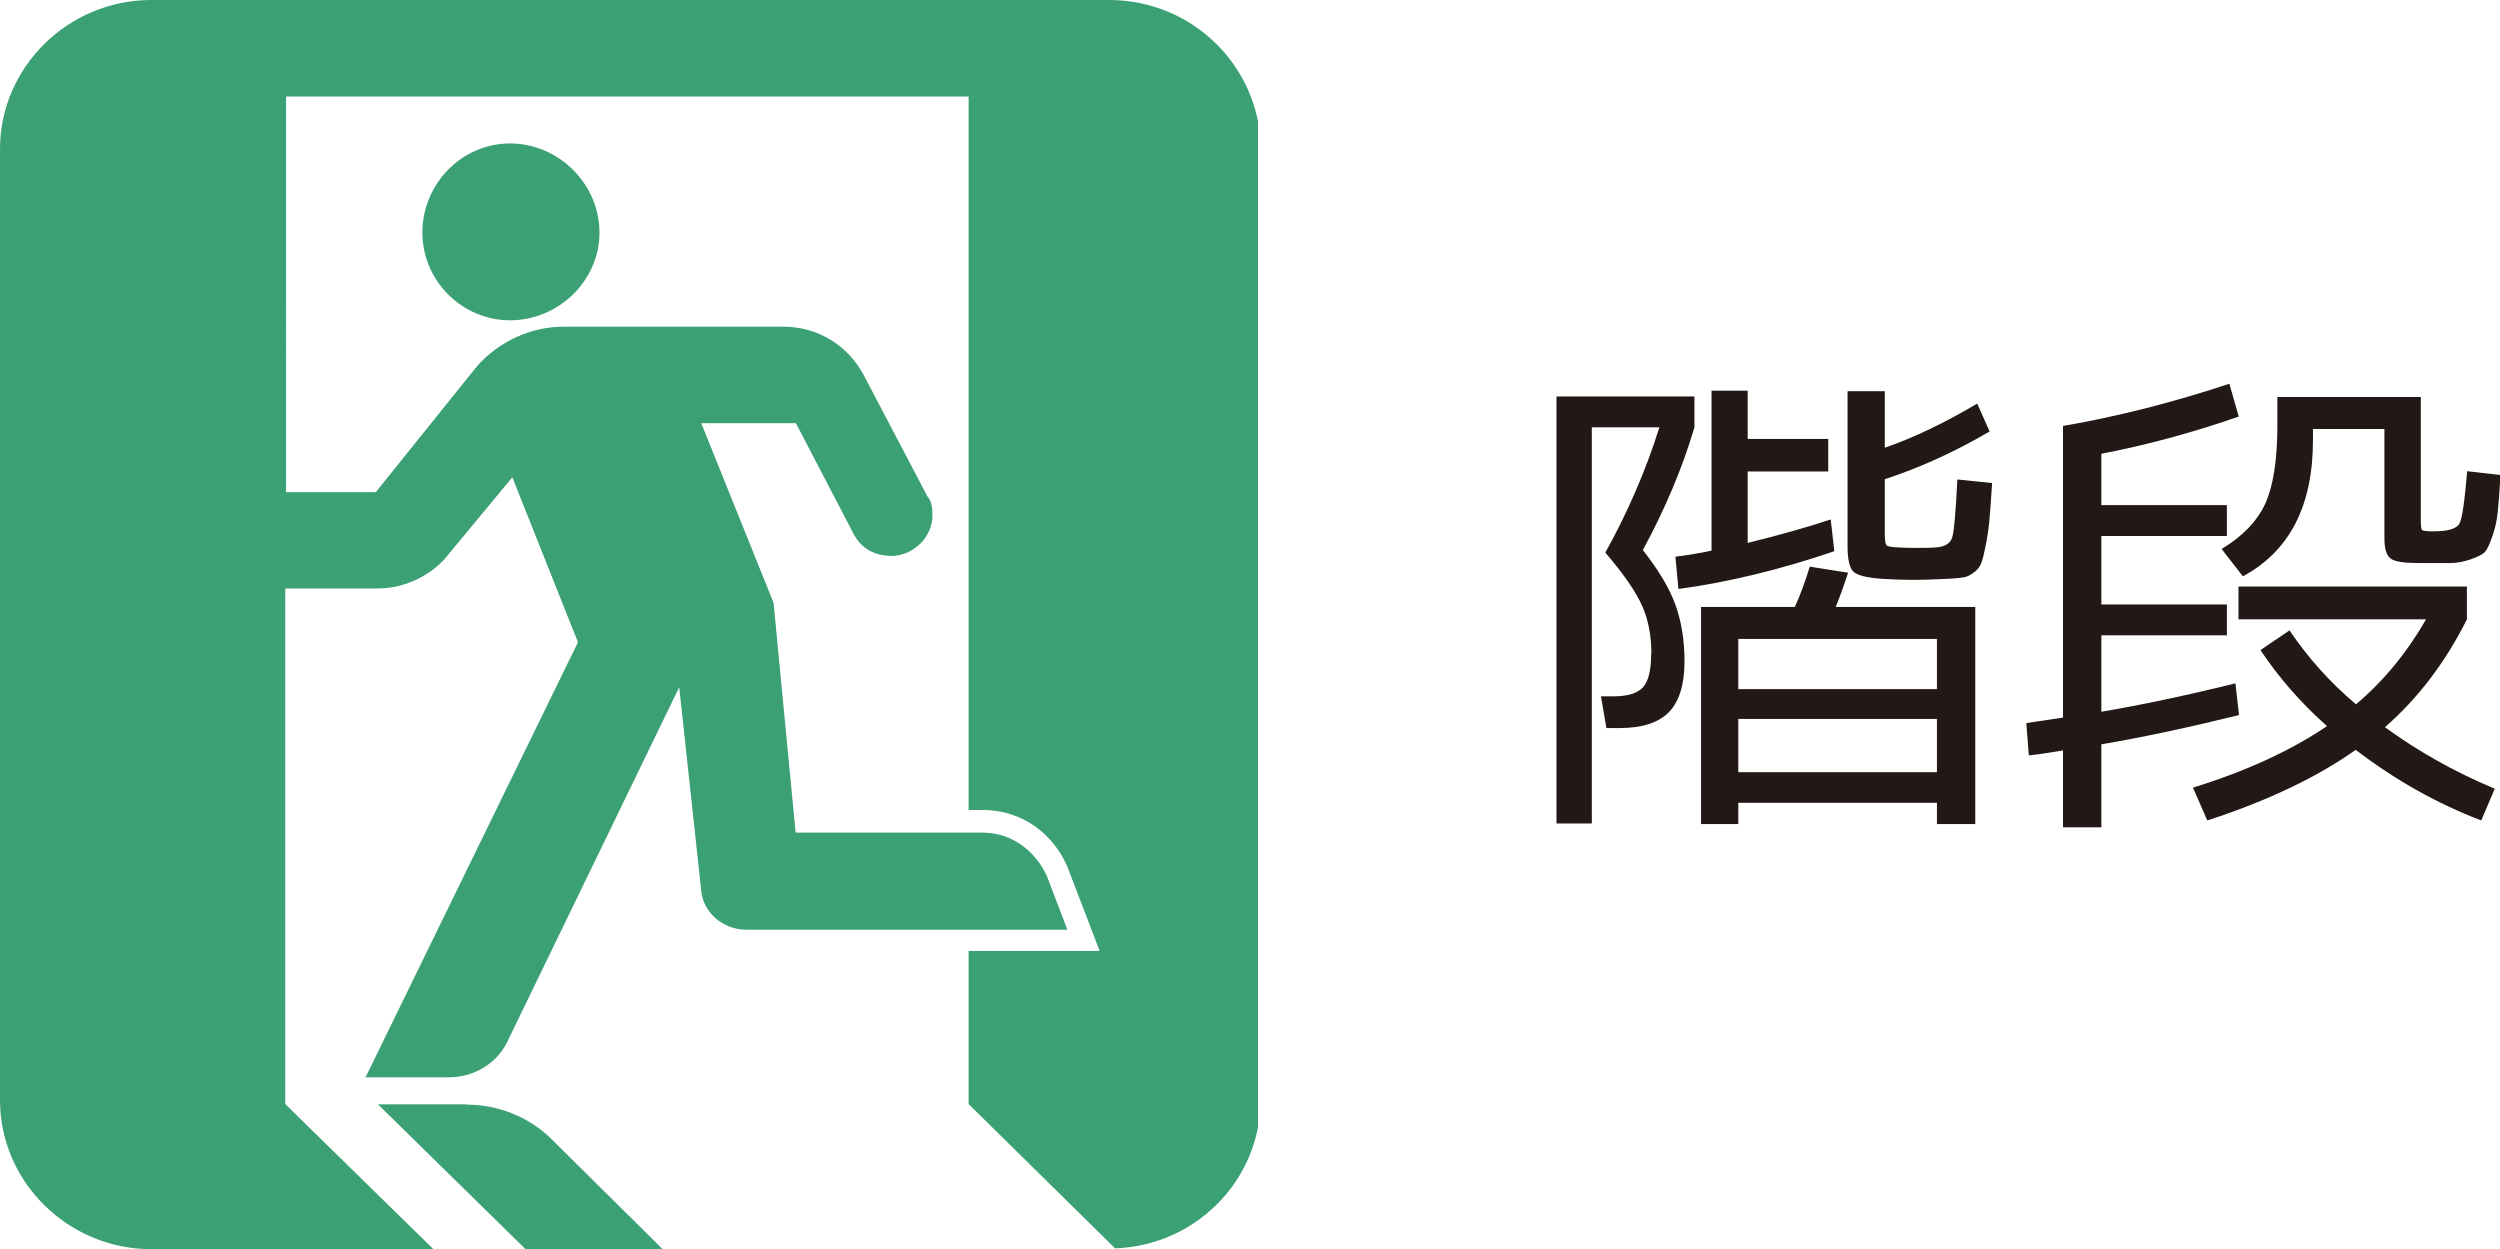 <?xml version="1.0" encoding="UTF-8"?>
<svg id="Layer_2" data-name="Layer 2" xmlns="http://www.w3.org/2000/svg" viewBox="0 0 90.62 45.28">
  <defs>
    <style>
      .cls-1 {
        fill: #221815;
      }

      .cls-2 {
        fill: #3ba074;
      }
    </style>
  </defs>
  <g id="_レイアウト" data-name="レイアウト">
    <g>
      <g>
        <path class="cls-1" d="m59.86,23.71c0-.66-.11-1.25-.34-1.76-.23-.51-.67-1.15-1.33-1.92.8-1.44,1.46-2.95,1.96-4.54h-2.45v14.36h-1.28v-15.48h5v1.12c-.44,1.49-1.07,2.97-1.87,4.45.56.71.96,1.37,1.18,1.98s.33,1.3.33,2.05c0,.84-.19,1.45-.56,1.84-.37.38-.97.58-1.78.58h-.49l-.2-1.15h.47c.5,0,.85-.11,1.05-.32.2-.22.3-.62.3-1.21Zm6.41-7.79v1.17h-2.92v2.59c1.13-.28,2.13-.56,3.01-.85l.13,1.15c-1.93.66-3.82,1.12-5.65,1.37l-.11-1.17c.46-.06.89-.13,1.31-.22v-5.8h1.31v1.75h2.92Zm-3.26,13.18v.77h-1.35v-7.87h3.4c.2-.44.38-.93.54-1.46l1.39.22c-.17.52-.32.93-.45,1.24h5.06v7.87h-1.39v-.77h-7.2Zm0-4.12h7.2v-1.82h-7.2v1.82Zm7.2,3.01v-1.93h-7.2v1.93h7.2Zm-3.22-13.81h1.33v2.05c1.07-.37,2.18-.91,3.35-1.6l.45,1.01c-1.25.73-2.51,1.31-3.8,1.73v1.93c0,.25.02.4.05.45s.16.08.38.09c.14.01.38.02.72.02s.56,0,.72-.02c.31-.02.5-.14.57-.35.07-.21.13-.92.19-2.11l1.26.13c-.04.59-.07,1.04-.1,1.37-.03.32-.08.63-.14.93s-.11.5-.16.62-.13.23-.26.32c-.13.1-.25.16-.38.18s-.31.04-.55.05c-.5.02-.91.04-1.21.04-.32,0-.73-.01-1.21-.04-.53-.04-.86-.12-1.01-.25-.14-.13-.22-.44-.22-.92v-5.62Z"/>
        <path class="cls-1" d="m76.17,16.46v1.85h4.55v1.12h-4.55v2.48h4.55v1.12h-4.55v2.77c1.46-.25,3.08-.59,4.86-1.03l.13,1.15c-1.91.47-3.57.82-4.99,1.06v3.01h-1.39v-2.79c-.13.02-.34.06-.61.1s-.49.07-.63.08l-.09-1.17c.25-.04.7-.1,1.33-.2v-10.57c1.97-.34,3.98-.85,6.03-1.53l.34,1.19c-1.7.59-3.37,1.04-4.99,1.35Zm5.76,7.11l1.06-.72c.66.98,1.46,1.88,2.41,2.68,1.01-.85,1.85-1.88,2.54-3.08h-6.8v-1.19h8.28v1.19c-.78,1.56-1.77,2.86-2.97,3.91,1.18.86,2.5,1.61,3.98,2.23l-.49,1.15c-1.62-.62-3.14-1.48-4.55-2.56-1.38.98-3.17,1.84-5.38,2.56l-.52-1.19c1.91-.59,3.53-1.33,4.86-2.23-.94-.83-1.74-1.75-2.41-2.75Zm1.91-8.01v.4c0,2.38-.85,4.02-2.54,4.93l-.77-.99c.76-.46,1.28-1,1.58-1.64.29-.64.44-1.58.44-2.83v-1.04h5.2v4.54c0,.17.02.26.05.29.04.02.17.04.4.04.53,0,.84-.09.95-.28.1-.19.19-.82.28-1.9l1.21.14c-.04.6-.07,1.04-.1,1.33-.03.29-.09.58-.19.87s-.19.49-.27.58c-.08.09-.25.18-.51.27-.26.09-.51.14-.76.14-.25,0-.62,0-1.12,0-.54,0-.88-.05-1.03-.16-.15-.11-.23-.35-.23-.74v-3.96h-2.57Z"/>
      </g>
      <path class="cls-2" d="m40.17,0H5.48C2.48,0,0,2.43,0,5.4v34.48c0,2.97,2.48,5.4,5.48,5.4h10.23l-5.37-5.26v-18.69h3.36c1.02,0,2.01-.52,2.56-1.24l2.31-2.79,2.38,5.98-7.7,15.77h3.02c.92,0,1.72-.51,2.09-1.23l6.26-12.91.79,7.3c.04.86.8,1.49,1.64,1.49h11.64l-.74-1.94c-.41-.9-1.26-1.58-2.34-1.58h-6.77l-.8-8.33-2.62-6.51h3.43l2.1,4.03c.27.5.74.78,1.37.78.78,0,1.48-.68,1.48-1.47,0-.29-.04-.53-.18-.68l-2.32-4.42c-.58-1.07-1.66-1.74-2.92-1.74h-7.93c-1.25,0-2.37.56-3.14,1.41l-3.69,4.59h-3.25V3.5h24.74v25.86h.52c1.41,0,2.58.87,3.08,2.11l1.15,3h-4.75v5.55l5.31,5.23c2.58-.09,4.71-1.94,5.18-4.39V4.4c-.49-2.5-2.71-4.4-5.4-4.4ZM15.31,8.43c0,1.75,1.44,3.18,3.18,3.18s3.24-1.42,3.24-3.18-1.48-3.23-3.24-3.23-3.18,1.47-3.18,3.23Zm1.6,31.6h-3.21l5.36,5.26h4.97l-4.11-4.07c-.79-.74-1.86-1.18-3.01-1.18Z"/>
    </g>
  </g>
</svg>